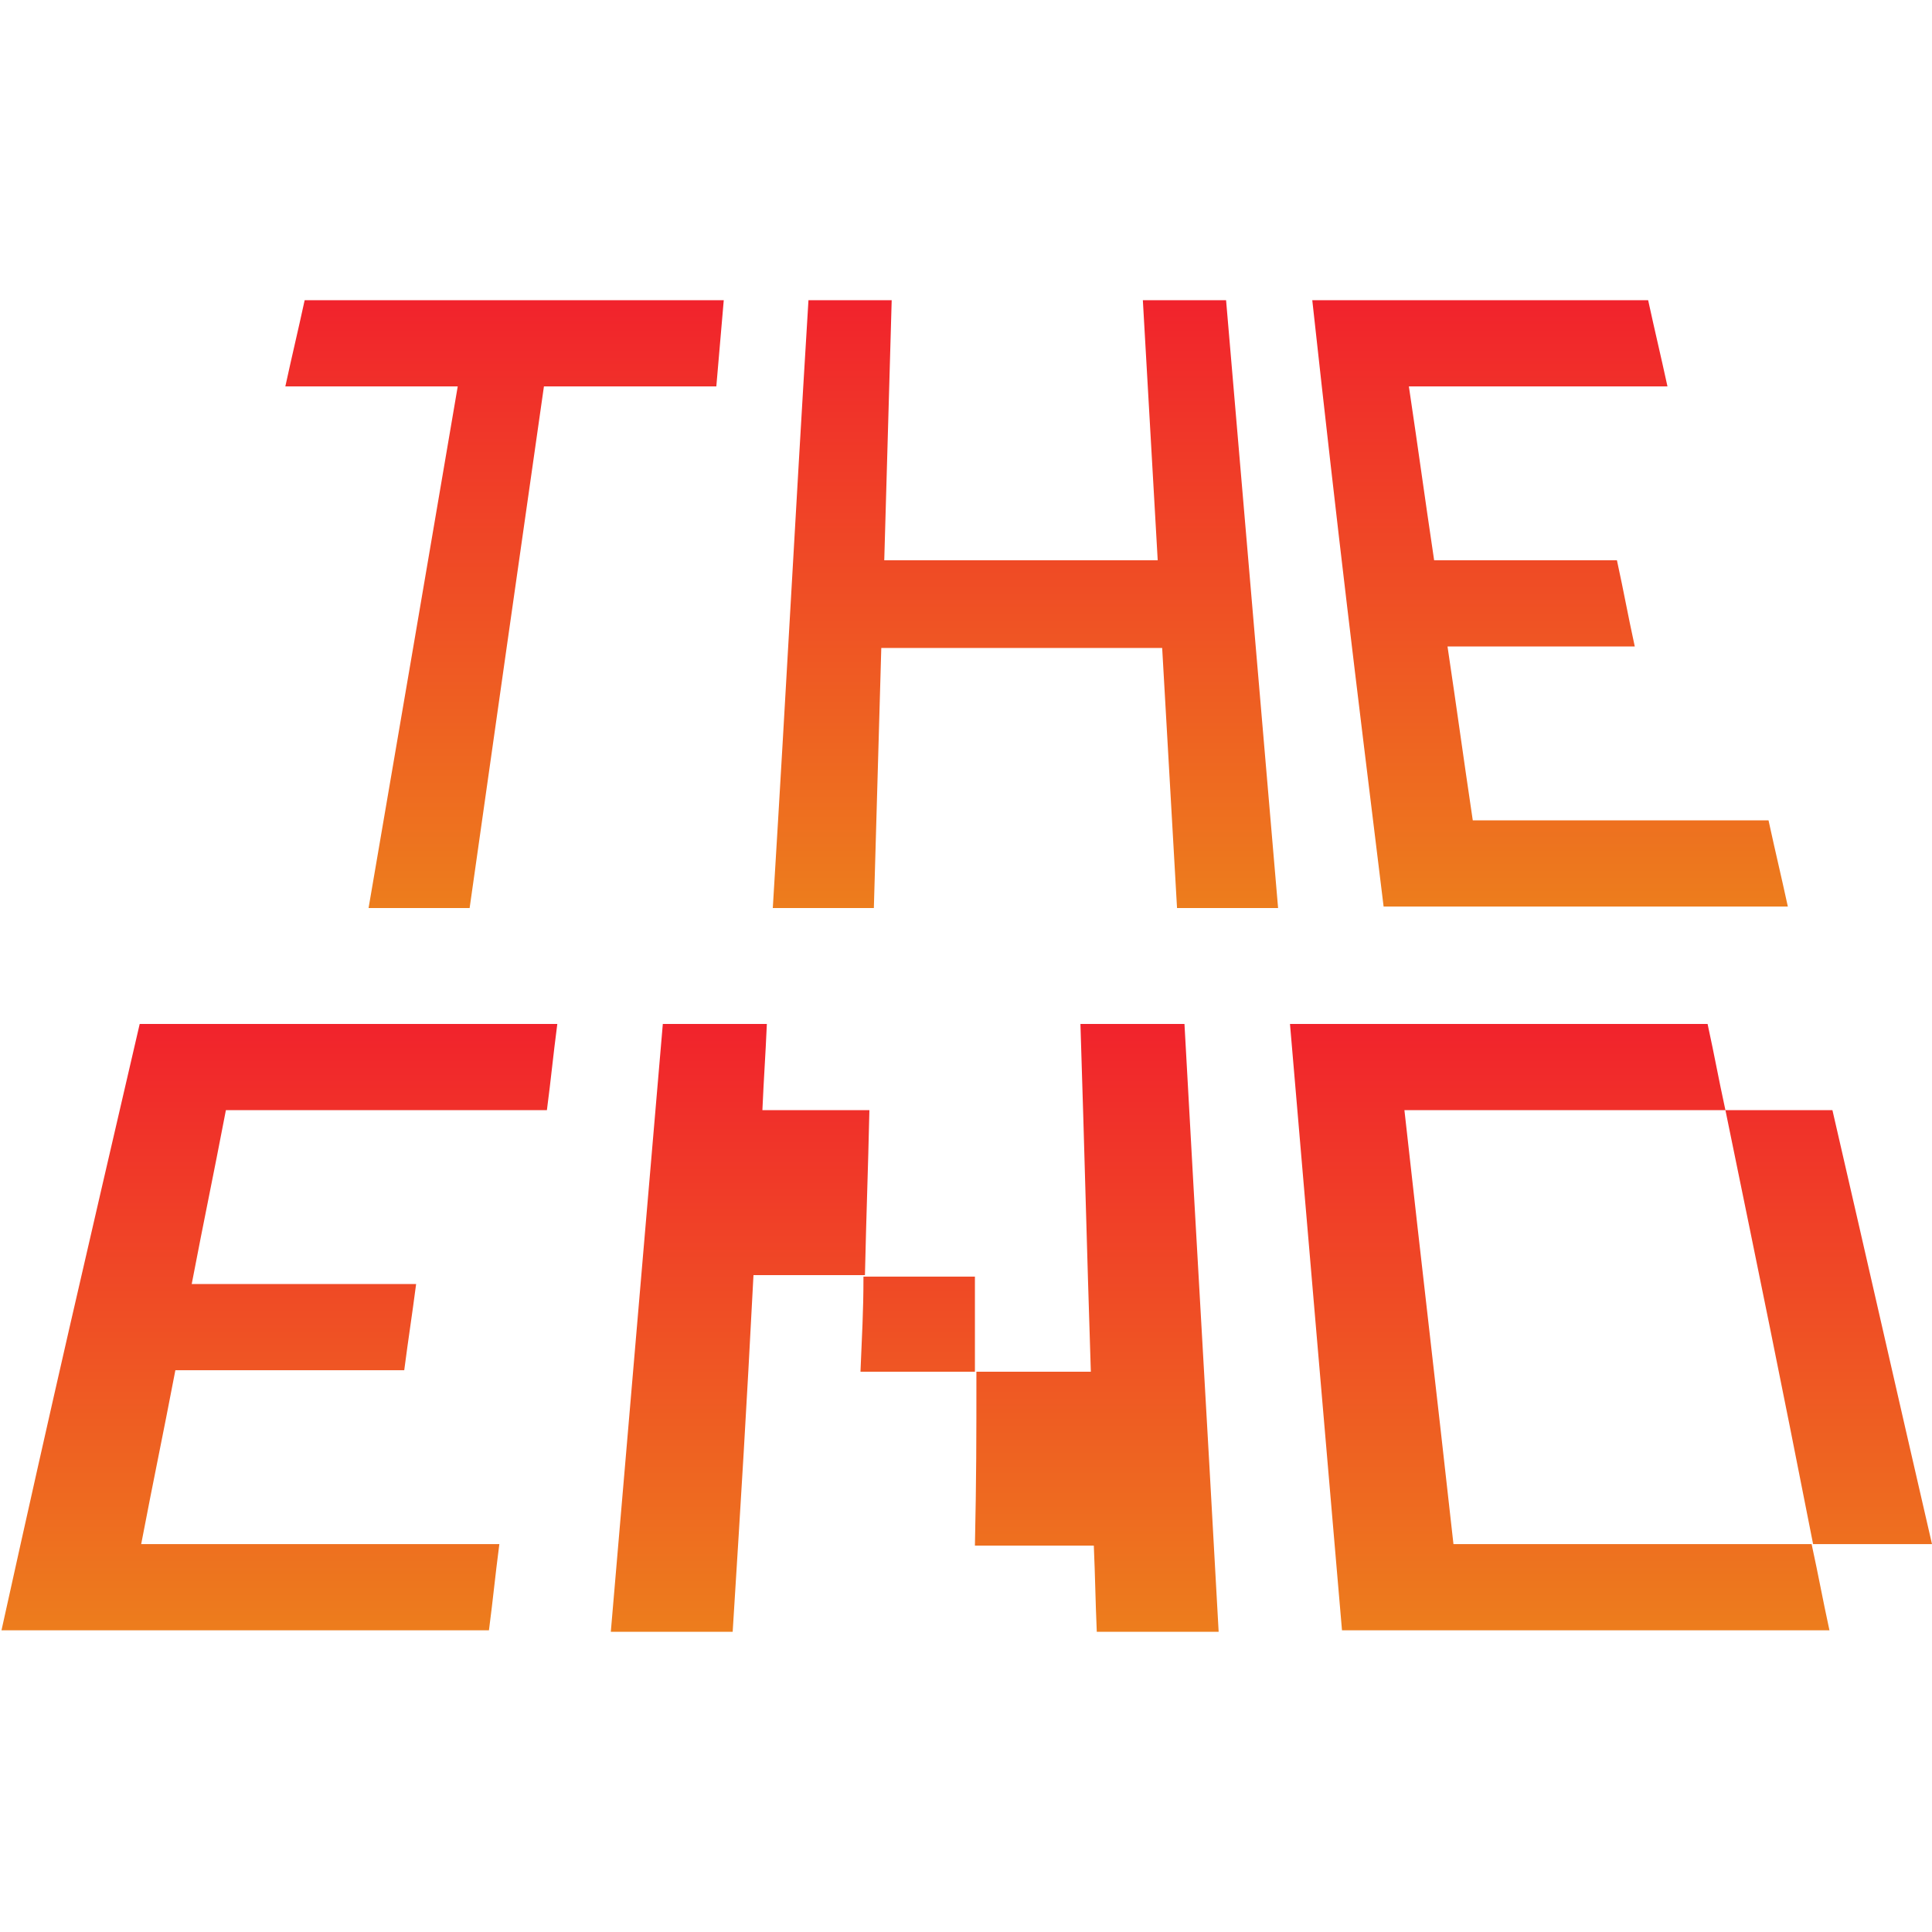 <?xml version="1.0" encoding="utf-8"?>
<!-- Generator: Adobe Illustrator 21.1.0, SVG Export Plug-In . SVG Version: 6.00 Build 0)  -->
<svg version="1.1" id="Layer_1" xmlns="http://www.w3.org/2000/svg" xmlns:xlink="http://www.w3.org/1999/xlink" x="0px" y="0px"
	 viewBox="0 0 130 130" style="enable-background:new 0 0 130 130;" xml:space="preserve">
<style type="text/css">
	.st0{fill:url(#SVGID_1_);}
	.st1{fill:url(#SVGID_2_);}
	.st2{fill:url(#SVGID_3_);}
	.st3{fill:url(#SVGID_4_);}
	.st4{fill:url(#SVGID_5_);}
	.st5{fill:url(#SVGID_6_);}
</style>
<g>
	<g>
		<linearGradient id="SVGID_1_" gradientUnits="userSpaceOnUse" x1="33.949" y1="61.092" x2="33.949" y2="20.196">
			<stop  offset="0" style="stop-color:#ED7D1D"/>
			<stop  offset="1" style="stop-color:#F1232C"/>
		</linearGradient>
		<path class="st0" d="M20.5,20.2c11.3,0,16.9,0,28.2,0c-0.2,2.3-0.3,3.5-0.5,5.8c-4.6,0-7,0-11.6,0c-2,14-3,21-5,35.1
			c-2.7,0-4.1,0-6.8,0c2.4-14,3.6-21,6-35.1c-4.6,0-7,0-11.6,0C19.7,23.7,20,22.5,20.5,20.2z"/>
		<linearGradient id="SVGID_2_" gradientUnits="userSpaceOnUse" x1="69.076" y1="61.092" x2="69.076" y2="20.196">
			<stop  offset="0" style="stop-color:#ED7D1D"/>
			<stop  offset="1" style="stop-color:#F1232C"/>
		</linearGradient>
		<path class="st1" d="M54.4,20.2c2.3,0,3.4,0,5.6,0c-0.2,7-0.3,10.5-0.5,17.5c7.4,0,11.1,0,18.4,0c-0.4-7-0.6-10.5-1-17.5
			c2.3,0,3.4,0,5.6,0c1.4,16.4,2.1,24.5,3.5,40.9c-2.7,0-4.1,0-6.8,0c-0.4-7-0.6-10.5-1-17.5c-7.6,0-11.4,0-18.9,0
			c-0.2,7-0.3,10.5-0.5,17.5c-2.7,0-4.1,0-6.8,0C53,44.7,53.4,36.6,54.4,20.2z"/>
		<linearGradient id="SVGID_3_" gradientUnits="userSpaceOnUse" x1="104.228" y1="61.092" x2="104.228" y2="20.196">
			<stop  offset="0" style="stop-color:#ED7D1D"/>
			<stop  offset="1" style="stop-color:#F1232C"/>
		</linearGradient>
		<path class="st2" d="M88.3,20.2c9,0,13.5,0,22.6,0c0.5,2.3,0.8,3.5,1.3,5.8c-7,0-10.5,0-17.4,0c0.7,4.7,1,7,1.7,11.7
			c4.9,0,7.4,0,12.3,0c0.5,2.3,0.7,3.5,1.2,5.8c-5,0-7.6,0-12.6,0c0.7,4.7,1,7,1.7,11.7c8,0,12,0,19.9,0c0.5,2.3,0.8,3.5,1.3,5.8
			c-10.9,0-16.3,0-27.2,0C91.1,44.7,90.1,36.6,88.3,20.2z"/>
		<linearGradient id="SVGID_4_" gradientUnits="userSpaceOnUse" x1="18.752" y1="109.804" x2="18.752" y2="68.909">
			<stop  offset="0" style="stop-color:#ED7D1D"/>
			<stop  offset="1" style="stop-color:#F1232C"/>
		</linearGradient>
		<path class="st3" d="M9.4,68.9c11.3,0,16.9,0,28.1,0c-0.3,2.3-0.4,3.5-0.7,5.8c-8.6,0-13,0-21.6,0c-0.9,4.7-1.4,7-2.3,11.7
			c6,0,9,0,15.1,0c-0.3,2.3-0.5,3.5-0.8,5.8c-6.2,0-9.2,0-15.4,0c-0.9,4.7-1.4,7-2.3,11.7c9.6,0,14.5,0,24.1,0
			c-0.3,2.3-0.4,3.5-0.7,5.8c-13.1,0-19.7,0-32.8,0C3.7,93.4,5.6,85.3,9.4,68.9z"/>
		<linearGradient id="SVGID_5_" gradientUnits="userSpaceOnUse" x1="61.564" y1="109.804" x2="61.564" y2="68.909">
			<stop  offset="0" style="stop-color:#ED7D1D"/>
			<stop  offset="1" style="stop-color:#F1232C"/>
		</linearGradient>
		<path class="st4" d="M44.6,68.9c2.8,0,4.2,0,7,0c-0.1,2.3-0.2,3.5-0.3,5.8c2.9,0,4.3,0,7.2,0c-0.1,4.4-0.2,6.7-0.3,11.1
			c-3,0-4.5,0-7.5,0c-0.5,9.6-0.8,14.4-1.4,24c-3.3,0-4.9,0-8.2,0C42.5,93.4,43.2,85.3,44.6,68.9z M58.1,85.9c3,0,4.5,0,7.5,0
			c0,2.6,0,3.9,0,6.4c-3.1,0-4.6,0-7.7,0C58,89.7,58.1,88.4,58.1,85.9z M65.7,92.3c3.1,0,4.6,0,7.7,0c-0.3-9.3-0.4-14-0.7-23.4
			c2.8,0,4.2,0,7,0c0.9,16.4,1.4,24.5,2.3,40.9c-3.3,0-4.9,0-8.2,0c-0.1-2.3-0.1-3.5-0.2-5.8c-3.2,0-4.8,0-8,0
			C65.7,99.3,65.7,97,65.7,92.3z"/>
		<linearGradient id="SVGID_6_" gradientUnits="userSpaceOnUse" x1="108.399" y1="109.804" x2="108.399" y2="68.909">
			<stop  offset="0" style="stop-color:#ED7D1D"/>
			<stop  offset="1" style="stop-color:#F1232C"/>
		</linearGradient>
		<path class="st5" d="M86.8,68.9c11.3,0,16.9,0,28.1,0c0.5,2.3,0.7,3.5,1.2,5.8c2.9,0,4.3,0,7.2,0c2.7,11.7,4,17.5,6.7,29.2
			c-3.2,0-4.8,0-8,0c-2.3-11.7-3.5-17.5-5.9-29.2c-8.6,0-13,0-21.6,0c1.3,11.7,2,17.5,3.3,29.2c9.6,0,14.5,0,24.1,0
			c0.5,2.3,0.7,3.5,1.2,5.8c-13.1,0-19.7,0-32.8,0C88.9,93.4,88.2,85.3,86.8,68.9z"/>
	</g>
</g>
</svg>

